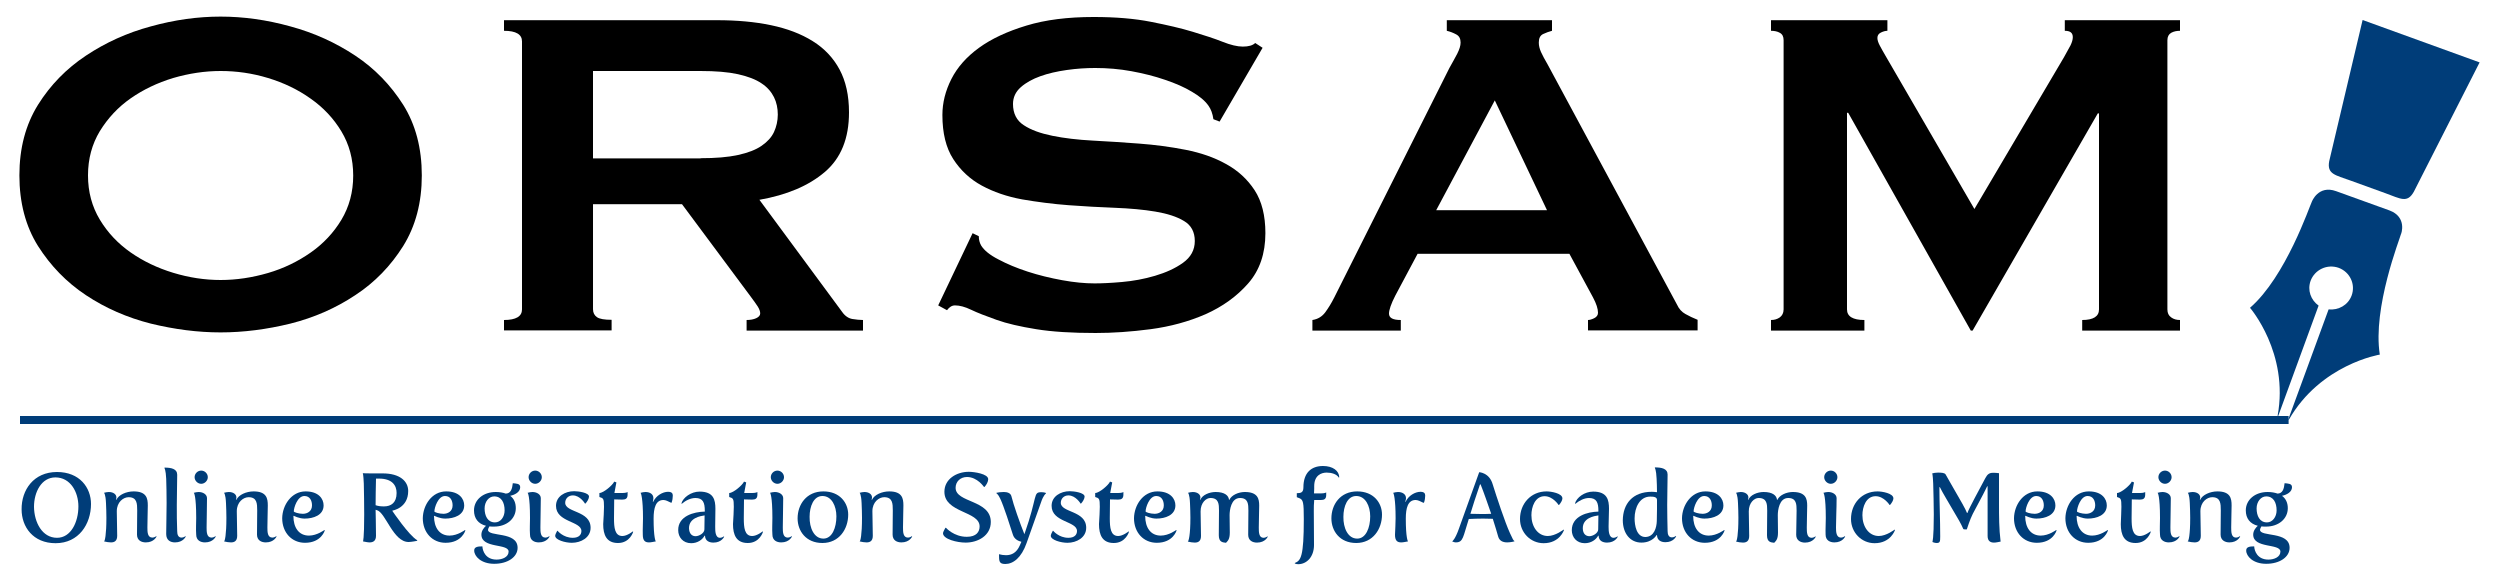 <?xml version="1.0" encoding="utf-8"?>
<!-- Generator: Adobe Illustrator 23.1.1, SVG Export Plug-In . SVG Version: 6.00 Build 0)  -->
<svg version="1.1" id="レイヤー_1" xmlns="http://www.w3.org/2000/svg" xmlns:xlink="http://www.w3.org/1999/xlink" x="0px"
	 y="0px" viewBox="0 0 125 29" style="enable-background:new 0 0 125 29;" xml:space="preserve">
<style type="text/css">
	.st0{fill:#003D79;}
	.st1{fill:none;stroke:#003D79;stroke-width:0.4;stroke-miterlimit:10;}
</style>
<g>
	<g>
		<path d="M11.03,0.83c1.14,0,2.3,0.16,3.49,0.49c1.18,0.32,2.26,0.81,3.24,1.46c0.98,0.65,1.77,1.47,2.4,2.46
			c0.62,0.99,0.93,2.17,0.93,3.53s-0.31,2.53-0.93,3.53c-0.62,0.99-1.42,1.82-2.4,2.46c-0.98,0.65-2.05,1.12-3.24,1.42
			c-1.18,0.29-2.35,0.44-3.49,0.44c-1.14,0-2.3-0.15-3.49-0.44c-1.18-0.3-2.26-0.77-3.24-1.42c-0.98-0.65-1.77-1.47-2.4-2.46
			c-0.62-0.99-0.93-2.17-0.93-3.53s0.31-2.53,0.93-3.53c0.62-0.99,1.42-1.81,2.4-2.46c0.98-0.65,2.05-1.14,3.24-1.46
			C8.73,0.99,9.89,0.83,11.03,0.83z M11.03,3.55c-0.79,0-1.58,0.12-2.37,0.35c-0.79,0.24-1.5,0.58-2.13,1.02
			C5.9,5.36,5.39,5.91,4.99,6.56C4.6,7.21,4.4,7.94,4.4,8.77c0,0.83,0.2,1.56,0.59,2.21c0.39,0.65,0.91,1.2,1.54,1.64
			c0.63,0.44,1.34,0.78,2.13,1.02C9.45,13.88,10.24,14,11.03,14c0.79,0,1.58-0.12,2.37-0.35s1.5-0.58,2.13-1.02
			c0.63-0.44,1.15-0.99,1.54-1.64c0.39-0.65,0.59-1.39,0.59-2.21c0-0.83-0.2-1.56-0.59-2.21c-0.39-0.65-0.91-1.2-1.54-1.64
			C14.9,4.48,14.19,4.14,13.4,3.9C12.61,3.66,11.82,3.55,11.03,3.55z"/>
		<path d="M35.84,1.01c1,0,1.9,0.08,2.71,0.25c0.81,0.17,1.5,0.43,2.09,0.8c0.58,0.36,1.03,0.84,1.34,1.42
			c0.31,0.58,0.47,1.29,0.47,2.14c0,1.3-0.4,2.29-1.21,2.98c-0.81,0.69-1.9,1.15-3.27,1.39l4.14,5.61c0.14,0.2,0.32,0.32,0.51,0.35
			S42.99,16,43.15,16v0.53h-5.82V16c0.19,0,0.35-0.03,0.48-0.09c0.13-0.06,0.2-0.14,0.2-0.24s-0.04-0.21-0.12-0.34
			s-0.21-0.3-0.37-0.52l-3.42-4.6h-4.45v5.25c0,0.18,0.07,0.31,0.2,0.4c0.13,0.09,0.38,0.13,0.73,0.13v0.53h-5.38V16
			c0.6,0,0.9-0.18,0.9-0.53V2.07c0-0.35-0.3-0.53-0.9-0.53V1.01H35.84z M35.03,7.91c0.75,0,1.37-0.05,1.87-0.16
			c0.5-0.11,0.89-0.26,1.18-0.46c0.29-0.2,0.5-0.43,0.62-0.69s0.19-0.56,0.19-0.87s-0.06-0.61-0.19-0.87s-0.33-0.5-0.62-0.69
			c-0.29-0.2-0.69-0.35-1.18-0.46c-0.5-0.11-1.12-0.16-1.87-0.16h-5.38v4.37H35.03z"/>
		<path d="M48.63,11.66l0.31,0.15c0,0.18,0.04,0.33,0.12,0.47c0.15,0.24,0.43,0.47,0.86,0.69c0.43,0.23,0.91,0.43,1.46,0.61
			c0.55,0.18,1.13,0.32,1.73,0.43c0.6,0.11,1.14,0.16,1.62,0.16c0.35,0,0.81-0.02,1.37-0.07c0.56-0.05,1.11-0.15,1.65-0.31
			c0.54-0.16,1.01-0.37,1.4-0.65c0.39-0.28,0.59-0.64,0.59-1.09c0-0.45-0.18-0.79-0.54-1c-0.36-0.22-0.84-0.37-1.43-0.47
			c-0.59-0.1-1.27-0.16-2.02-0.19c-0.76-0.03-1.53-0.07-2.32-0.13c-0.79-0.06-1.56-0.16-2.32-0.29c-0.76-0.14-1.43-0.37-2.02-0.69
			s-1.07-0.77-1.43-1.33c-0.36-0.56-0.54-1.29-0.54-2.2c0-0.61,0.15-1.21,0.45-1.8c0.3-0.59,0.76-1.11,1.38-1.56
			c0.62-0.45,1.41-0.82,2.37-1.11c0.95-0.29,2.07-0.43,3.36-0.43c1.1,0,2.05,0.08,2.86,0.24c0.81,0.16,1.51,0.32,2.1,0.5
			c0.59,0.18,1.09,0.34,1.49,0.5c0.4,0.16,0.74,0.24,1.01,0.24c0.29,0,0.5-0.06,0.62-0.18l0.37,0.24l-2.15,3.69l-0.31-0.12
			c-0.04-0.28-0.12-0.5-0.25-0.68c-0.17-0.24-0.44-0.47-0.82-0.69c-0.38-0.23-0.84-0.43-1.35-0.6c-0.52-0.18-1.08-0.32-1.68-0.43
			c-0.6-0.11-1.2-0.16-1.81-0.16c-0.46,0-0.93,0.03-1.42,0.1c-0.49,0.07-0.93,0.17-1.32,0.31c-0.39,0.14-0.72,0.32-0.98,0.55
			c-0.26,0.23-0.39,0.51-0.39,0.84c0,0.47,0.18,0.83,0.54,1.06c0.36,0.24,0.84,0.41,1.43,0.53c0.59,0.12,1.27,0.2,2.02,0.24
			c0.76,0.04,1.53,0.09,2.32,0.15s1.56,0.16,2.32,0.31s1.43,0.38,2.02,0.71c0.59,0.32,1.07,0.76,1.43,1.31
			c0.36,0.55,0.54,1.27,0.54,2.15c0,1.02-0.29,1.86-0.86,2.51c-0.57,0.65-1.28,1.16-2.13,1.54c-0.85,0.37-1.77,0.62-2.75,0.75
			c-0.99,0.13-1.9,0.19-2.75,0.19c-1.18,0-2.17-0.06-2.97-0.19c-0.8-0.13-1.46-0.28-1.99-0.47c-0.53-0.19-0.95-0.35-1.26-0.5
			c-0.31-0.15-0.58-0.22-0.81-0.22c-0.15,0-0.28,0.08-0.4,0.24l-0.44-0.24L48.63,11.66z"/>
		<path d="M65.62,16c0.27-0.04,0.48-0.17,0.64-0.38c0.16-0.22,0.31-0.46,0.45-0.74L72.47,3.4c0.15-0.26,0.27-0.49,0.39-0.71
			c0.11-0.22,0.17-0.4,0.17-0.56c0-0.2-0.07-0.33-0.22-0.41c-0.15-0.08-0.3-0.14-0.47-0.18V1.01h5.26v0.53
			c-0.15,0.04-0.29,0.09-0.44,0.16c-0.15,0.07-0.22,0.21-0.22,0.43c0,0.16,0.04,0.31,0.11,0.47c0.07,0.16,0.18,0.36,0.33,0.62
			l6.47,12.01c0.1,0.22,0.24,0.37,0.42,0.47c0.18,0.1,0.38,0.2,0.61,0.29v0.53h-5.48V16c0.08,0,0.19-0.03,0.31-0.09
			c0.12-0.06,0.19-0.15,0.19-0.27c0-0.2-0.08-0.45-0.25-0.77l-1.18-2.18h-7.59l-1.12,2.1c-0.21,0.41-0.31,0.71-0.31,0.89
			c0,0.22,0.2,0.32,0.59,0.32v0.53h-4.42V16z M77.35,10.51l-2.61-5.49l-2.93,5.49H77.35z"/>
		<path d="M88.55,16c0.17,0,0.31-0.04,0.44-0.13c0.12-0.09,0.19-0.22,0.19-0.4V2.01c0-0.18-0.06-0.3-0.19-0.37
			c-0.12-0.07-0.27-0.1-0.44-0.1V1.01h5.82v0.53c-0.1,0-0.21,0.03-0.33,0.09c-0.12,0.06-0.17,0.15-0.17,0.27
			c0,0.1,0.04,0.23,0.12,0.38c0.08,0.16,0.18,0.32,0.28,0.5l4.45,7.67l4.48-7.59c0.14-0.26,0.25-0.46,0.33-0.6
			c0.07-0.15,0.11-0.28,0.11-0.4c0-0.22-0.13-0.32-0.4-0.32V1.01H109v0.53c-0.17,0-0.31,0.03-0.44,0.1
			c-0.12,0.07-0.19,0.19-0.19,0.37v13.46c0,0.18,0.06,0.31,0.19,0.4c0.12,0.09,0.27,0.13,0.44,0.13v0.53h-4.89V16
			c0.56,0,0.84-0.18,0.84-0.53v-9.8h-0.06l-6.26,10.86h-0.09L92.41,5.64h-0.06v9.83c0,0.35,0.29,0.53,0.87,0.53v0.53h-4.67V16z"/>
	</g>
</g>
<g>
	<path class="st0" d="M2.85,23.6c1.13,0,1.7,0.78,1.7,1.6c0,1-0.61,1.96-1.77,1.96c-1.13,0-1.7-0.82-1.7-1.69
		C1.07,24.5,1.68,23.6,2.85,23.6z M2.85,26.89c0.7,0,1.07-0.79,1.07-1.57c0-0.72-0.4-1.45-1.15-1.45c-0.7,0-1.07,0.74-1.07,1.47
		C1.71,26.12,2.11,26.89,2.85,26.89z"/>
	<path class="st0" d="M5.32,25.89c0-0.24-0.01-0.5-0.02-0.73c-0.02-0.47-0.1-0.52-0.1-0.52c0.08-0.02,0.16-0.04,0.24-0.04
		c0.23,0,0.38,0.12,0.38,0.27c0,0.06-0.02,0.12-0.02,0.12l0.02,0c0.11-0.25,0.5-0.42,0.86-0.42c0.65,0,0.71,0.35,0.71,0.7
		s-0.02,0.68-0.02,1.1c0,0.22,0,0.51,0.25,0.51c0.1,0,0.19-0.07,0.19-0.07l0.02,0.01c0,0-0.12,0.3-0.54,0.3
		c-0.22,0-0.44-0.1-0.44-0.39c0-0.42,0.01-0.71,0.01-1.21c0-0.34-0.01-0.66-0.43-0.66c-0.26,0-0.59,0.24-0.59,0.7
		c0,0.44,0.02,0.77,0.02,1.23c0,0.26-0.14,0.33-0.31,0.33c-0.1,0-0.23-0.02-0.35-0.05C5.24,27.07,5.32,26.76,5.32,25.89z"/>
	<path class="st0" d="M8.33,25.15c0-0.46-0.01-0.9-0.02-1.21c-0.02-0.45-0.09-0.54-0.09-0.54l0.01-0.02c0.33,0,0.63,0.06,0.63,0.36
		c0,0.49-0.02,1-0.02,1.52c0,0.43,0,0.88,0.02,1.3c0,0.17,0.05,0.32,0.22,0.32c0.1,0,0.19-0.07,0.19-0.07l0.02,0.01
		c0,0-0.12,0.3-0.54,0.3c-0.22,0-0.44-0.1-0.44-0.42C8.31,26.31,8.33,25.71,8.33,25.15z"/>
	<path class="st0" d="M9.81,25.9c0-1.11-0.11-1.26-0.12-1.26c0.08-0.02,0.16-0.04,0.24-0.04c0.22,0,0.42,0.12,0.42,0.31
		c0,0.52-0.02,1.1-0.02,1.46c0,0.22,0,0.51,0.25,0.51c0.1,0,0.19-0.07,0.19-0.07l0.02,0.01c0,0-0.12,0.3-0.54,0.3
		c-0.22,0-0.44-0.1-0.44-0.39C9.79,26.46,9.81,26.18,9.81,25.9z M9.73,23.86c0-0.18,0.15-0.33,0.33-0.33c0.18,0,0.33,0.15,0.33,0.33
		c0,0.17-0.15,0.33-0.33,0.33C9.88,24.19,9.73,24.03,9.73,23.86z"/>
	<path class="st0" d="M11.32,25.89c0-0.24-0.01-0.5-0.02-0.73c-0.02-0.47-0.1-0.52-0.1-0.52c0.08-0.02,0.16-0.04,0.24-0.04
		c0.23,0,0.38,0.12,0.38,0.27c0,0.06-0.02,0.12-0.02,0.12l0.02,0c0.11-0.25,0.5-0.42,0.86-0.42c0.65,0,0.71,0.35,0.71,0.7
		s-0.02,0.68-0.02,1.1c0,0.22,0,0.51,0.25,0.51c0.1,0,0.19-0.07,0.19-0.07l0.02,0.01c0,0-0.12,0.3-0.54,0.3
		c-0.22,0-0.44-0.1-0.44-0.39c0-0.42,0.01-0.71,0.01-1.21c0-0.34-0.01-0.66-0.43-0.66c-0.26,0-0.59,0.24-0.59,0.7
		c0,0.44,0.02,0.77,0.02,1.23c0,0.26-0.14,0.33-0.31,0.33c-0.1,0-0.23-0.02-0.35-0.05C11.24,27.07,11.32,26.76,11.32,25.89z"/>
	<path class="st0" d="M15.28,24.57c0.65,0,0.9,0.37,0.9,0.7c0,0.49-0.51,0.66-0.95,0.66c-0.28,0-0.54-0.14-0.54-0.14l-0.02,0.01
		c0,0.58,0.27,0.98,0.78,0.98c0.4,0,0.77-0.28,0.77-0.28l0.02,0.02c0,0-0.17,0.62-0.99,0.62c-0.66,0-1.14-0.51-1.14-1.23
		C14.12,25.26,14.57,24.57,15.28,24.57z M15.14,25.69c0.22,0,0.46-0.12,0.46-0.42c0-0.23-0.1-0.47-0.38-0.47
		c-0.35,0-0.53,0.59-0.53,0.77C14.69,25.61,14.94,25.69,15.14,25.69z"/>
	<path class="st0" d="M18.21,25.73c0-0.4-0.01-1.24-0.02-1.55c-0.02-0.47-0.05-0.52-0.05-0.52s0.19,0.01,0.39,0.01h0.61
		c0.85,0,1.27,0.39,1.27,0.88c0,0.86-0.79,0.98-0.79,0.98v0.02c0,0,0.83,1.23,1.24,1.46v0.03c0,0-0.29,0.06-0.43,0.06
		c-0.77,0-1.15-1.47-1.58-1.59l-0.07-0.02c0,0.12,0.02,0.76,0.02,1.3c0,0.26-0.15,0.33-0.32,0.33c-0.1,0-0.21-0.03-0.33-0.05
		C18.15,27.08,18.21,26.95,18.21,25.73z M19.2,25.32c0.35,0,0.63-0.18,0.63-0.67c0-0.39-0.23-0.72-0.88-0.72H18.8
		c-0.01,0.41-0.02,0.97-0.02,1.33C18.92,25.31,19.06,25.32,19.2,25.32z"/>
	<path class="st0" d="M22.31,24.57c0.65,0,0.9,0.37,0.9,0.7c0,0.49-0.51,0.66-0.95,0.66c-0.28,0-0.54-0.14-0.54-0.14l-0.02,0.01
		c0,0.58,0.27,0.98,0.78,0.98c0.4,0,0.77-0.28,0.77-0.28l0.02,0.02c0,0-0.17,0.62-0.99,0.62c-0.66,0-1.14-0.51-1.14-1.23
		C21.15,25.26,21.59,24.57,22.31,24.57z M22.17,25.69c0.22,0,0.46-0.12,0.46-0.42c0-0.23-0.1-0.47-0.38-0.47
		c-0.35,0-0.53,0.59-0.53,0.77C21.71,25.61,21.96,25.69,22.17,25.69z"/>
	<path class="st0" d="M24.12,27.32c0.01,0.23,0.16,0.66,0.71,0.66c0.29,0,0.6-0.13,0.6-0.4c0-0.42-1.36-0.14-1.36-0.85
		c0-0.2,0.14-0.36,0.23-0.44c-0.39-0.1-0.6-0.37-0.6-0.77c0-0.53,0.46-0.92,1.09-0.92c0.19,0,0.36,0.03,0.5,0.08
		c0.25-0.01,0.32-0.23,0.35-0.52c0.17,0.02,0.37,0.01,0.37,0.2c0,0.24-0.26,0.38-0.5,0.43c0.19,0.14,0.28,0.35,0.28,0.62
		c0,0.53-0.46,0.92-1.09,0.92c-0.08,0-0.16,0-0.23-0.01c-0.04,0.06-0.07,0.14-0.07,0.17c0,0.37,1.48,0.06,1.48,0.9
		c0,0.46-0.49,0.8-1.17,0.8c-0.66,0-1-0.38-1-0.66C23.7,27.32,23.95,27.32,24.12,27.32z M25.23,25.52c0-0.38-0.15-0.7-0.52-0.7
		c-0.27,0-0.48,0.27-0.48,0.6c0,0.37,0.15,0.7,0.52,0.7C25.03,26.12,25.23,25.85,25.23,25.52z"/>
	<path class="st0" d="M26.5,25.9c0-1.11-0.11-1.26-0.12-1.26c0.08-0.02,0.16-0.04,0.24-0.04c0.22,0,0.42,0.12,0.42,0.31
		c0,0.52-0.02,1.1-0.02,1.46c0,0.22,0,0.51,0.25,0.51c0.1,0,0.19-0.07,0.19-0.07l0.02,0.01c0,0-0.12,0.3-0.54,0.3
		c-0.22,0-0.44-0.1-0.44-0.39C26.48,26.46,26.5,26.18,26.5,25.9z M26.43,23.86c0-0.18,0.15-0.33,0.33-0.33
		c0.18,0,0.33,0.15,0.33,0.33c0,0.17-0.15,0.33-0.33,0.33C26.58,24.19,26.43,24.03,26.43,23.86z"/>
	<path class="st0" d="M27.86,26.54h0.02c0,0,0.28,0.35,0.76,0.35c0.32,0,0.43-0.17,0.43-0.34c0-0.5-1.27-0.43-1.27-1.26
		c0-0.47,0.45-0.73,0.91-0.73c0.2,0,0.74,0.07,0.74,0.27c0,0.1-0.09,0.26-0.18,0.35h-0.02c0,0-0.24-0.41-0.61-0.41
		c-0.22,0-0.38,0.16-0.38,0.37c0,0.5,1.27,0.38,1.27,1.25c0,0.49-0.48,0.75-0.94,0.75c-0.32,0-0.83-0.14-0.83-0.35
		C27.76,26.73,27.82,26.61,27.86,26.54z"/>
	<path class="st0" d="M30.2,25.34c0-0.41-0.03-0.43-0.23-0.49v-0.2c0.21,0,0.68-0.41,0.74-0.57l0.11,0.04l-0.1,0.53h0.4
		c0.2,0,0.26-0.05,0.26-0.05c0,0.03,0,0.11,0,0.13c0,0.2-0.1,0.25-0.27,0.25c-0.05,0-0.4-0.01-0.4-0.01s-0.01,0.57-0.01,0.94
		c0,0.48,0.04,0.89,0.42,0.89c0.24,0,0.52-0.23,0.52-0.23l0.02,0.02c0,0-0.16,0.56-0.76,0.56c-0.57,0-0.74-0.4-0.74-0.94
		C30.18,25.89,30.2,25.53,30.2,25.34z"/>
	<path class="st0" d="M32.15,25.91c0-0.99-0.1-1.25-0.12-1.27c0.08-0.02,0.16-0.04,0.24-0.04c0.23,0,0.4,0.11,0.4,0.31
		c0,0.07-0.03,0.18-0.03,0.18l0.02,0c0.14-0.31,0.48-0.5,0.74-0.5c0.19,0,0.24,0.08,0.24,0.19c0,0.11-0.02,0.24-0.06,0.35
		l-0.02,0.01c-0.16-0.08-0.28-0.14-0.39-0.14c-0.38,0-0.49,0.39-0.49,0.93c0,0.96,0.1,1.13,0.11,1.14
		c-0.12,0.02-0.24,0.05-0.34,0.05c-0.18,0-0.31-0.07-0.31-0.38C32.13,26.46,32.15,26.18,32.15,25.91z"/>
	<path class="st0" d="M35.24,25.58v-0.04c0-0.41-0.09-0.64-0.47-0.64c-0.24,0-0.5,0.13-0.68,0.29l-0.02-0.02
		c0.08-0.29,0.48-0.59,0.91-0.59c0.7,0,0.79,0.41,0.79,0.86c0,0.26-0.01,0.58-0.01,0.85v0.06c0,0.19,0,0.54,0.24,0.54
		c0.1,0,0.19-0.07,0.19-0.07l0.02,0.01c0,0-0.12,0.3-0.54,0.3c-0.2,0-0.41-0.08-0.42-0.34l-0.02-0.01
		c-0.11,0.21-0.36,0.38-0.67,0.38c-0.41,0-0.65-0.3-0.65-0.65C33.9,25.8,34.7,25.59,35.24,25.58z M34.78,26.81
		c0.17,0,0.44-0.15,0.44-0.34c0-0.19,0.01-0.45,0.01-0.7c-0.2,0.03-0.78,0.12-0.78,0.64C34.46,26.7,34.61,26.81,34.78,26.81z"/>
	<path class="st0" d="M36.69,25.34c0-0.41-0.03-0.43-0.23-0.49v-0.2c0.21,0,0.68-0.41,0.74-0.57l0.11,0.04l-0.1,0.53h0.4
		c0.2,0,0.26-0.05,0.26-0.05c0,0.03,0,0.11,0,0.13c0,0.2-0.1,0.25-0.27,0.25c-0.05,0-0.4-0.01-0.4-0.01s-0.01,0.57-0.01,0.94
		c0,0.48,0.04,0.89,0.42,0.89c0.24,0,0.52-0.23,0.52-0.23l0.02,0.02c0,0-0.16,0.56-0.76,0.56c-0.57,0-0.74-0.4-0.74-0.94
		C36.67,25.89,36.69,25.53,36.69,25.34z"/>
	<path class="st0" d="M38.62,25.9c0-1.11-0.11-1.26-0.12-1.26c0.08-0.02,0.16-0.04,0.24-0.04c0.22,0,0.42,0.12,0.42,0.31
		c0,0.52-0.02,1.1-0.02,1.46c0,0.22,0,0.51,0.25,0.51c0.1,0,0.19-0.07,0.19-0.07l0.02,0.01c0,0-0.12,0.3-0.54,0.3
		c-0.22,0-0.44-0.1-0.44-0.39C38.6,26.46,38.62,26.18,38.62,25.9z M38.54,23.86c0-0.18,0.15-0.33,0.33-0.33
		c0.18,0,0.33,0.15,0.33,0.33c0,0.17-0.15,0.33-0.33,0.33C38.69,24.19,38.54,24.03,38.54,23.86z"/>
	<path class="st0" d="M41.17,24.57c0.82,0,1.24,0.57,1.24,1.16c0,0.72-0.45,1.42-1.29,1.42c-0.82,0-1.24-0.6-1.24-1.23
		C39.88,25.23,40.32,24.57,41.17,24.57z M41.17,26.93c0.44,0,0.65-0.55,0.65-1.11c0-0.51-0.23-1.02-0.7-1.02
		c-0.44,0-0.64,0.52-0.64,1.04C40.47,26.39,40.7,26.93,41.17,26.93z"/>
	<path class="st0" d="M43.1,25.89c0-0.24-0.01-0.5-0.02-0.73c-0.02-0.47-0.1-0.52-0.1-0.52c0.08-0.02,0.16-0.04,0.24-0.04
		c0.23,0,0.38,0.12,0.38,0.27c0,0.06-0.02,0.12-0.02,0.12l0.02,0c0.11-0.25,0.5-0.42,0.86-0.42c0.65,0,0.71,0.35,0.71,0.7
		s-0.02,0.68-0.02,1.1c0,0.22,0,0.51,0.25,0.51c0.1,0,0.19-0.07,0.19-0.07l0.02,0.01c0,0-0.12,0.3-0.54,0.3
		c-0.22,0-0.44-0.1-0.44-0.39c0-0.42,0.01-0.71,0.01-1.21c0-0.34-0.01-0.66-0.43-0.66c-0.26,0-0.59,0.24-0.59,0.7
		c0,0.44,0.02,0.77,0.02,1.23c0,0.26-0.14,0.33-0.31,0.33c-0.1,0-0.23-0.02-0.35-0.05C43.02,27.07,43.1,26.76,43.1,25.89z"/>
	<path class="st0" d="M47.27,26.39h0.03c0,0,0.39,0.45,1.04,0.45c0.48,0,0.64-0.25,0.64-0.52c0-0.77-1.76-0.67-1.76-1.73
		c0-0.64,0.61-1,1.22-1c0.26,0,0.97,0.1,0.97,0.37c0,0.12-0.08,0.28-0.19,0.39H49.2c0,0-0.33-0.5-0.85-0.5
		c-0.33,0-0.57,0.23-0.57,0.54c0,0.76,1.76,0.59,1.76,1.71c0,0.68-0.64,1.03-1.26,1.03c-0.42,0-1.13-0.17-1.13-0.47
		C47.15,26.6,47.23,26.47,47.27,26.39z"/>
	<path class="st0" d="M50.3,27.76c0.28,0,0.53-0.12,0.69-0.49l0.08-0.18c-0.16-0.04-0.36-0.13-0.43-0.37
		c-0.14-0.44-0.44-1.38-0.62-1.77c-0.05-0.1-0.1-0.21-0.2-0.29v-0.02c0.1-0.02,0.2-0.04,0.37-0.04c0.17,0,0.34,0.05,0.38,0.21
		c0.1,0.42,0.43,1.36,0.65,1.9c0.68-1.93,0.42-2.1,0.85-2.1c0.15,0,0.23,0.04,0.23,0.04v0.02c0,0-0.13,0.08-0.25,0.45l-0.72,2.03
		c-0.26,0.74-0.67,1.05-1.07,1.05c-0.34,0-0.3-0.19-0.31-0.49C50.05,27.74,50.18,27.76,50.3,27.76z"/>
	<path class="st0" d="M52.64,26.54h0.02c0,0,0.28,0.35,0.76,0.35c0.32,0,0.43-0.17,0.43-0.34c0-0.5-1.27-0.43-1.27-1.26
		c0-0.47,0.45-0.73,0.91-0.73c0.2,0,0.74,0.07,0.74,0.27c0,0.1-0.09,0.26-0.18,0.35h-0.02c0,0-0.24-0.41-0.61-0.41
		c-0.22,0-0.38,0.16-0.38,0.37c0,0.5,1.27,0.38,1.27,1.25c0,0.49-0.48,0.75-0.94,0.75c-0.32,0-0.83-0.14-0.83-0.35
		C52.54,26.73,52.6,26.61,52.64,26.54z"/>
	<path class="st0" d="M54.99,25.34c0-0.41-0.03-0.43-0.23-0.49v-0.2c0.21,0,0.68-0.41,0.74-0.57l0.11,0.04l-0.1,0.53h0.4
		c0.2,0,0.26-0.05,0.26-0.05c0,0.03,0,0.11,0,0.13c0,0.2-0.1,0.25-0.27,0.25c-0.05,0-0.4-0.01-0.4-0.01s-0.01,0.57-0.01,0.94
		c0,0.48,0.04,0.89,0.42,0.89c0.24,0,0.52-0.23,0.52-0.23l0.02,0.02c0,0-0.16,0.56-0.76,0.56c-0.57,0-0.74-0.4-0.74-0.94
		C54.97,25.89,54.99,25.53,54.99,25.34z"/>
	<path class="st0" d="M57.87,24.57c0.65,0,0.9,0.37,0.9,0.7c0,0.49-0.51,0.66-0.95,0.66c-0.28,0-0.54-0.14-0.54-0.14l-0.02,0.01
		c0,0.58,0.27,0.98,0.78,0.98c0.4,0,0.77-0.28,0.77-0.28l0.02,0.02c0,0-0.17,0.62-0.99,0.62c-0.66,0-1.14-0.51-1.14-1.23
		C56.71,25.26,57.15,24.57,57.87,24.57z M57.73,25.69c0.22,0,0.46-0.12,0.46-0.42c0-0.23-0.1-0.47-0.38-0.47
		c-0.35,0-0.53,0.59-0.53,0.77C57.27,25.61,57.52,25.69,57.73,25.69z"/>
	<path class="st0" d="M59.52,25.89c0-0.24-0.01-0.5-0.02-0.73c-0.02-0.47-0.1-0.52-0.1-0.52c0.08-0.02,0.16-0.04,0.24-0.04
		c0.23,0,0.38,0.12,0.38,0.27c0,0.06-0.02,0.12-0.02,0.12l0.02,0c0.09-0.24,0.45-0.39,0.76-0.39c0.46,0,0.65,0.18,0.67,0.39l0.02,0
		c0.11-0.24,0.46-0.39,0.77-0.39c0.65,0,0.72,0.34,0.72,0.68c0,0.36-0.02,0.68-0.02,1.1c0,0.22,0,0.51,0.24,0.51
		c0.1,0,0.19-0.07,0.19-0.07l0.02,0.01c0,0-0.12,0.3-0.54,0.3c-0.22,0-0.44-0.1-0.44-0.39c0-0.42,0.01-0.71,0.01-1.21
		c0-0.32-0.01-0.63-0.42-0.63c-0.45,0-0.52,0.62-0.52,0.86c0,0.01,0.01,0.84,0.01,0.87c0,0.35-0.11,0.42-0.19,0.51
		c-0.18-0.02-0.36-0.04-0.36-0.38c0-0.42,0.01-0.73,0.01-1.23c0-0.32-0.01-0.63-0.43-0.63c-0.21,0-0.49,0.23-0.49,0.67
		c0,0.44,0.02,0.77,0.02,1.23c0,0.26-0.14,0.33-0.31,0.33c-0.1,0-0.23-0.02-0.35-0.05C59.43,27.07,59.52,26.76,59.52,25.89z"/>
	<path class="st0" d="M64.91,28.21c-0.06,0-0.12-0.01-0.17-0.04v-0.02c0.3-0.12,0.45-0.31,0.45-2.19c0-0.85-0.03-0.97-0.22-1.05
		l-0.13-0.05v-0.2c0.21,0,0.33-0.04,0.33-0.29c0-0.74,0.4-1.07,0.98-1.07c0.49,0,0.81,0.24,0.81,0.57l-0.02,0.01
		c-0.11-0.18-0.37-0.25-0.61-0.25c-0.27,0-0.62,0.14-0.62,0.68v0.13c0,0.06-0.01,0.23-0.01,0.23h0.35c0.2,0,0.26-0.05,0.26-0.05
		c0,0.03,0,0.11,0,0.13c0,0.2-0.1,0.25-0.27,0.25c-0.04,0-0.29,0-0.33,0c-0.02,0.19-0.02,0.38-0.02,0.55c0,0.5,0.01,1,0.01,1.7
		C65.7,27.85,65.33,28.21,64.91,28.21z"/>
	<path class="st0" d="M67.86,24.57c0.82,0,1.24,0.57,1.24,1.16c0,0.72-0.45,1.42-1.29,1.42c-0.82,0-1.24-0.6-1.24-1.23
		C66.57,25.23,67.01,24.57,67.86,24.57z M67.86,26.93c0.44,0,0.65-0.55,0.65-1.11c0-0.51-0.23-1.02-0.7-1.02
		c-0.44,0-0.64,0.52-0.64,1.04C67.16,26.39,67.39,26.93,67.86,26.93z"/>
	<path class="st0" d="M69.78,25.91c0-0.99-0.1-1.25-0.12-1.27c0.08-0.02,0.16-0.04,0.24-0.04c0.22,0,0.4,0.11,0.4,0.31
		c0,0.07-0.04,0.18-0.04,0.18l0.02,0c0.14-0.31,0.48-0.5,0.74-0.5c0.19,0,0.24,0.08,0.24,0.19c0,0.11-0.02,0.24-0.06,0.35
		l-0.03,0.01c-0.16-0.08-0.28-0.14-0.39-0.14c-0.38,0-0.49,0.39-0.49,0.93c0,0.96,0.1,1.13,0.11,1.14
		c-0.12,0.02-0.24,0.05-0.34,0.05c-0.18,0-0.31-0.07-0.31-0.38C69.76,26.46,69.78,26.18,69.78,25.91z"/>
	<path class="st0" d="M72.62,27.06c0,0,0.14-0.1,0.32-0.61l1.02-2.84c0,0,0.5,0.02,0.67,0.59c0.19,0.61,0.62,1.92,0.87,2.46
		c0.14,0.31,0.17,0.36,0.22,0.39v0.02c0,0-0.19,0.05-0.36,0.05c-0.22,0-0.39-0.08-0.45-0.29c-0.06-0.22-0.16-0.54-0.27-0.89
		c-0.15,0-0.32-0.01-0.49-0.01c-0.25,0-0.5,0.01-0.71,0.02c-0.29,0.89-0.27,1.17-0.65,1.17c-0.08,0-0.18-0.05-0.18-0.05V27.06z
		 M74.05,25.7c0.17,0,0.34,0,0.51-0.01c-0.18-0.52-0.37-1.07-0.53-1.47H74c-0.21,0.6-0.36,1.08-0.48,1.47
		C73.68,25.69,73.86,25.7,74.05,25.7z"/>
	<path class="st0" d="M77.33,24.57c0.21,0,0.79,0.09,0.79,0.35c0,0.1-0.09,0.24-0.17,0.33h-0.02c0,0-0.28-0.44-0.7-0.44
		c-0.48,0-0.66,0.54-0.66,0.95c0,0.57,0.32,1.04,0.82,1.04c0.38,0,0.79-0.32,0.79-0.32l0.02,0.02c0,0-0.21,0.66-1.02,0.66
		c-0.65,0-1.18-0.53-1.18-1.21C76,25.19,76.54,24.57,77.33,24.57z"/>
	<path class="st0" d="M79.92,25.58v-0.04c0-0.41-0.09-0.64-0.47-0.64c-0.24,0-0.49,0.13-0.68,0.29l-0.02-0.02
		c0.08-0.29,0.47-0.59,0.91-0.59c0.7,0,0.79,0.41,0.79,0.86c0,0.26-0.02,0.58-0.02,0.85v0.06c0,0.19,0.01,0.54,0.25,0.54
		c0.1,0,0.19-0.07,0.19-0.07l0.02,0.01c0,0-0.12,0.3-0.54,0.3c-0.2,0-0.41-0.08-0.42-0.34l-0.02-0.01
		c-0.11,0.21-0.36,0.38-0.67,0.38c-0.41,0-0.65-0.3-0.65-0.65C78.59,25.8,79.38,25.59,79.92,25.58z M79.47,26.81
		c0.17,0,0.44-0.15,0.44-0.34c0-0.19,0.01-0.45,0.01-0.7c-0.2,0.03-0.78,0.12-0.78,0.64C79.14,26.7,79.3,26.81,79.47,26.81z"/>
	<path class="st0" d="M82.59,24.59c0.09,0,0.18,0.01,0.26,0.02c0-0.25-0.01-0.49-0.02-0.68c-0.02-0.45-0.09-0.54-0.09-0.54
		l0.01-0.02c0.33,0,0.63,0.06,0.63,0.36c0,0.47-0.02,0.93-0.02,1.52c0,0.43,0.01,0.88,0.02,1.3c0,0.17,0.05,0.32,0.22,0.32
		c0.1,0,0.19-0.07,0.19-0.07l0.02,0.01c0,0-0.12,0.3-0.54,0.3c-0.2,0-0.41-0.08-0.42-0.35l-0.02-0.01c0,0-0.2,0.38-0.76,0.38
		c-0.56,0-0.93-0.46-0.93-1.12C81.15,25.2,81.62,24.59,82.59,24.59z M82.84,26.05c0-0.16,0.01-0.43,0.01-0.59V25
		c0-0.15-0.16-0.17-0.34-0.17c-0.52,0-0.78,0.54-0.78,1.09c0,0.34,0.09,0.93,0.54,0.93C82.71,26.84,82.83,26.38,82.84,26.05z"/>
	<path class="st0" d="M85.27,24.57c0.65,0,0.9,0.37,0.9,0.7c0,0.49-0.51,0.66-0.95,0.66c-0.28,0-0.54-0.14-0.54-0.14l-0.02,0.01
		c0,0.58,0.27,0.98,0.78,0.98c0.4,0,0.77-0.28,0.77-0.28l0.02,0.02c0,0-0.17,0.62-0.99,0.62c-0.66,0-1.14-0.51-1.14-1.23
		C84.11,25.26,84.56,24.57,85.27,24.57z M85.13,25.69c0.22,0,0.46-0.12,0.46-0.42c0-0.23-0.1-0.47-0.38-0.47
		c-0.35,0-0.53,0.59-0.53,0.77C84.68,25.61,84.93,25.69,85.13,25.69z"/>
	<path class="st0" d="M86.92,25.89c0-0.24-0.01-0.5-0.02-0.73c-0.02-0.47-0.1-0.52-0.1-0.52c0.08-0.02,0.16-0.04,0.24-0.04
		c0.22,0,0.38,0.12,0.38,0.27c0,0.06-0.02,0.12-0.02,0.12l0.02,0c0.09-0.24,0.45-0.39,0.76-0.39c0.46,0,0.65,0.18,0.67,0.39l0.02,0
		c0.11-0.24,0.46-0.39,0.77-0.39c0.65,0,0.72,0.34,0.72,0.68c0,0.36-0.02,0.68-0.02,1.1c0,0.22,0,0.51,0.24,0.51
		c0.1,0,0.19-0.07,0.19-0.07l0.02,0.01c0,0-0.12,0.3-0.54,0.3c-0.21,0-0.44-0.1-0.44-0.39c0-0.42,0.02-0.71,0.02-1.21
		c0-0.32-0.01-0.63-0.42-0.63c-0.45,0-0.52,0.62-0.52,0.86c0,0.01,0.01,0.84,0.01,0.87c0,0.35-0.11,0.42-0.19,0.51
		c-0.18-0.02-0.36-0.04-0.36-0.38c0-0.42,0.01-0.73,0.01-1.23c0-0.32-0.01-0.63-0.43-0.63c-0.21,0-0.49,0.23-0.49,0.67
		c0,0.44,0.02,0.77,0.02,1.23c0,0.26-0.14,0.33-0.31,0.33c-0.1,0-0.23-0.02-0.35-0.05C86.84,27.07,86.92,26.76,86.92,25.89z"/>
	<path class="st0" d="M91.29,25.9c0-1.11-0.11-1.26-0.12-1.26c0.08-0.02,0.16-0.04,0.24-0.04c0.22,0,0.42,0.12,0.42,0.31
		c0,0.52-0.03,1.1-0.03,1.46c0,0.22,0.01,0.51,0.25,0.51c0.1,0,0.19-0.07,0.19-0.07l0.02,0.01c0,0-0.12,0.3-0.54,0.3
		c-0.22,0-0.44-0.1-0.44-0.39C91.27,26.46,91.29,26.18,91.29,25.9z M91.21,23.86c0-0.18,0.15-0.33,0.33-0.33
		c0.18,0,0.33,0.15,0.33,0.33c0,0.17-0.15,0.33-0.33,0.33C91.36,24.19,91.21,24.03,91.21,23.86z"/>
	<path class="st0" d="M93.88,24.57c0.21,0,0.79,0.09,0.79,0.35c0,0.1-0.09,0.24-0.17,0.33h-0.02c0,0-0.28-0.44-0.7-0.44
		c-0.48,0-0.66,0.54-0.66,0.95c0,0.57,0.32,1.04,0.82,1.04c0.38,0,0.79-0.32,0.79-0.32l0.02,0.02c0,0-0.21,0.66-1.02,0.66
		c-0.65,0-1.18-0.53-1.18-1.21C92.55,25.19,93.08,24.57,93.88,24.57z"/>
	<path class="st0" d="M96.69,25.73c0-0.29-0.02-1.31-0.03-1.55c-0.02-0.47-0.05-0.51-0.05-0.51c0.06-0.02,0.18-0.04,0.29-0.04
		c0.17,0,0.33,0.01,0.38,0.09c0.06,0.11,0.13,0.23,0.21,0.37l0.63,1.1c0.11,0.2,0.2,0.37,0.23,0.46h0.02
		c0.1-0.28,0.58-1.14,0.9-1.75c0.1-0.19,0.2-0.26,0.38-0.26c0.08,0,0.18,0,0.3,0.02c0,0.42,0,1.09,0,1.5c0,0.64,0,1.28,0.08,1.92
		c-0.12,0.02-0.22,0.05-0.33,0.05c-0.17,0-0.32-0.07-0.32-0.33v-2.48l-0.02-0.01c-0.03,0.08-0.12,0.23-0.22,0.44l-0.5,0.94
		c-0.14,0.27-0.3,0.78-0.3,0.78h-0.08c-0.04,0-0.09,0-0.1-0.03c-0.11-0.26-0.28-0.54-0.44-0.81l-0.41-0.7
		c-0.14-0.24-0.26-0.45-0.32-0.58l-0.02,0.02c0,0.76,0.04,1.65,0.04,2.45c0,0.26-0.01,0.33-0.18,0.33c-0.1,0-0.21-0.05-0.21-0.05
		S96.69,26.95,96.69,25.73z"/>
	<path class="st0" d="M101.87,24.57c0.65,0,0.9,0.37,0.9,0.7c0,0.49-0.51,0.66-0.95,0.66c-0.28,0-0.54-0.14-0.54-0.14l-0.02,0.01
		c0,0.58,0.27,0.98,0.78,0.98c0.4,0,0.77-0.28,0.77-0.28l0.02,0.02c0,0-0.17,0.62-0.99,0.62c-0.66,0-1.14-0.51-1.14-1.23
		C100.71,25.26,101.15,24.57,101.87,24.57z M101.73,25.69c0.22,0,0.46-0.12,0.46-0.42c0-0.23-0.1-0.47-0.38-0.47
		c-0.35,0-0.53,0.59-0.53,0.77C101.27,25.61,101.52,25.69,101.73,25.69z"/>
	<path class="st0" d="M104.44,24.57c0.65,0,0.9,0.37,0.9,0.7c0,0.49-0.51,0.66-0.95,0.66c-0.28,0-0.54-0.14-0.54-0.14l-0.02,0.01
		c0,0.58,0.28,0.98,0.78,0.98c0.4,0,0.77-0.28,0.77-0.28l0.02,0.02c0,0-0.17,0.62-0.99,0.62c-0.66,0-1.14-0.51-1.14-1.23
		C103.28,25.26,103.72,24.57,104.44,24.57z M104.3,25.69c0.22,0,0.46-0.12,0.46-0.42c0-0.23-0.1-0.47-0.38-0.47
		c-0.35,0-0.53,0.59-0.53,0.77C103.84,25.61,104.09,25.69,104.3,25.69z"/>
	<path class="st0" d="M106.07,25.34c0-0.41-0.03-0.43-0.22-0.49v-0.2c0.21,0,0.68-0.41,0.74-0.57l0.11,0.04l-0.1,0.53h0.4
		c0.2,0,0.26-0.05,0.26-0.05c0,0.03,0,0.11,0,0.13c0,0.2-0.1,0.25-0.27,0.25c-0.05,0-0.4-0.01-0.4-0.01s-0.01,0.57-0.01,0.94
		c0,0.48,0.04,0.89,0.42,0.89c0.24,0,0.52-0.23,0.52-0.23l0.02,0.02c0,0-0.16,0.56-0.76,0.56c-0.57,0-0.74-0.4-0.74-0.94
		C106.05,25.89,106.07,25.53,106.07,25.34z"/>
	<path class="st0" d="M108,25.9c0-1.11-0.11-1.26-0.12-1.26c0.08-0.02,0.16-0.04,0.24-0.04c0.22,0,0.42,0.12,0.42,0.31
		c0,0.52-0.02,1.1-0.02,1.46c0,0.22,0,0.51,0.25,0.51c0.1,0,0.19-0.07,0.19-0.07l0.02,0.01c0,0-0.12,0.3-0.54,0.3
		c-0.21,0-0.44-0.1-0.44-0.39C107.98,26.46,108,26.18,108,25.9z M107.92,23.86c0-0.18,0.15-0.33,0.33-0.33
		c0.18,0,0.33,0.15,0.33,0.33c0,0.17-0.15,0.33-0.33,0.33C108.07,24.19,107.92,24.03,107.92,23.86z"/>
	<path class="st0" d="M109.51,25.89c0-0.24-0.01-0.5-0.02-0.73c-0.02-0.47-0.1-0.52-0.1-0.52c0.08-0.02,0.16-0.04,0.24-0.04
		c0.23,0,0.38,0.12,0.38,0.27c0,0.06-0.02,0.12-0.02,0.12l0.02,0c0.11-0.25,0.5-0.42,0.86-0.42c0.65,0,0.71,0.35,0.71,0.7
		s-0.02,0.68-0.02,1.1c0,0.22,0,0.51,0.24,0.51c0.1,0,0.19-0.07,0.19-0.07l0.02,0.01c0,0-0.12,0.3-0.54,0.3
		c-0.21,0-0.44-0.1-0.44-0.39c0-0.42,0.01-0.71,0.01-1.21c0-0.34-0.01-0.66-0.43-0.66c-0.26,0-0.59,0.24-0.59,0.7
		c0,0.44,0.02,0.77,0.02,1.23c0,0.26-0.14,0.33-0.31,0.33c-0.1,0-0.23-0.02-0.35-0.05C109.43,27.07,109.51,26.76,109.51,25.89z"/>
	<path class="st0" d="M112.71,27.32c0.01,0.23,0.16,0.66,0.71,0.66c0.29,0,0.6-0.13,0.6-0.4c0-0.42-1.36-0.14-1.36-0.85
		c0-0.2,0.14-0.36,0.23-0.44c-0.39-0.1-0.6-0.37-0.6-0.77c0-0.53,0.46-0.92,1.09-0.92c0.19,0,0.36,0.03,0.5,0.08
		c0.25-0.01,0.32-0.23,0.35-0.52c0.17,0.02,0.37,0.01,0.37,0.2c0,0.24-0.26,0.38-0.5,0.43c0.19,0.14,0.29,0.35,0.29,0.62
		c0,0.53-0.46,0.92-1.09,0.92c-0.08,0-0.16,0-0.23-0.01c-0.04,0.06-0.07,0.14-0.07,0.17c0,0.37,1.48,0.06,1.48,0.9
		c0,0.46-0.49,0.8-1.17,0.8c-0.66,0-1-0.38-1-0.66C112.3,27.32,112.55,27.32,112.71,27.32z M113.83,25.52c0-0.38-0.15-0.7-0.52-0.7
		c-0.27,0-0.48,0.27-0.48,0.6c0,0.37,0.15,0.7,0.52,0.7C113.62,26.12,113.83,25.85,113.83,25.52z"/>
</g>
<g>
	<path class="st0" d="M118.13,1l-1.67,7.06c-0.12,0.65,0.3,0.69,1.07,0.97l1.74,0.63c0.77,0.28,1.09,0.51,1.42-0.07l3.29-6.47
		L118.13,1z"/>
	<path class="st0" d="M119.47,10.52c-0.16-0.06-2.51-0.91-2.66-0.96c-0.9-0.33-1.22,0.53-1.22,0.53c-0.11,0.21-1.3,3.75-3.09,5.3
		c0,0,1.96,2.26,1.38,5.4l0.03,0.01l2.02-5.52c-0.39-0.28-0.57-0.77-0.4-1.24c0.21-0.56,0.83-0.85,1.4-0.65
		c0.57,0.21,0.86,0.83,0.65,1.39c-0.18,0.48-0.66,0.74-1.15,0.69l-2.02,5.51l0.03,0.01c1.59-2.78,4.55-3.26,4.55-3.26
		c-0.37-2.34,1.01-5.81,1.06-6.03C120.06,11.71,120.37,10.85,119.47,10.52z"/>
</g>
<line class="st1" x1="1" y1="21" x2="114.43" y2="21"/>
</svg>
